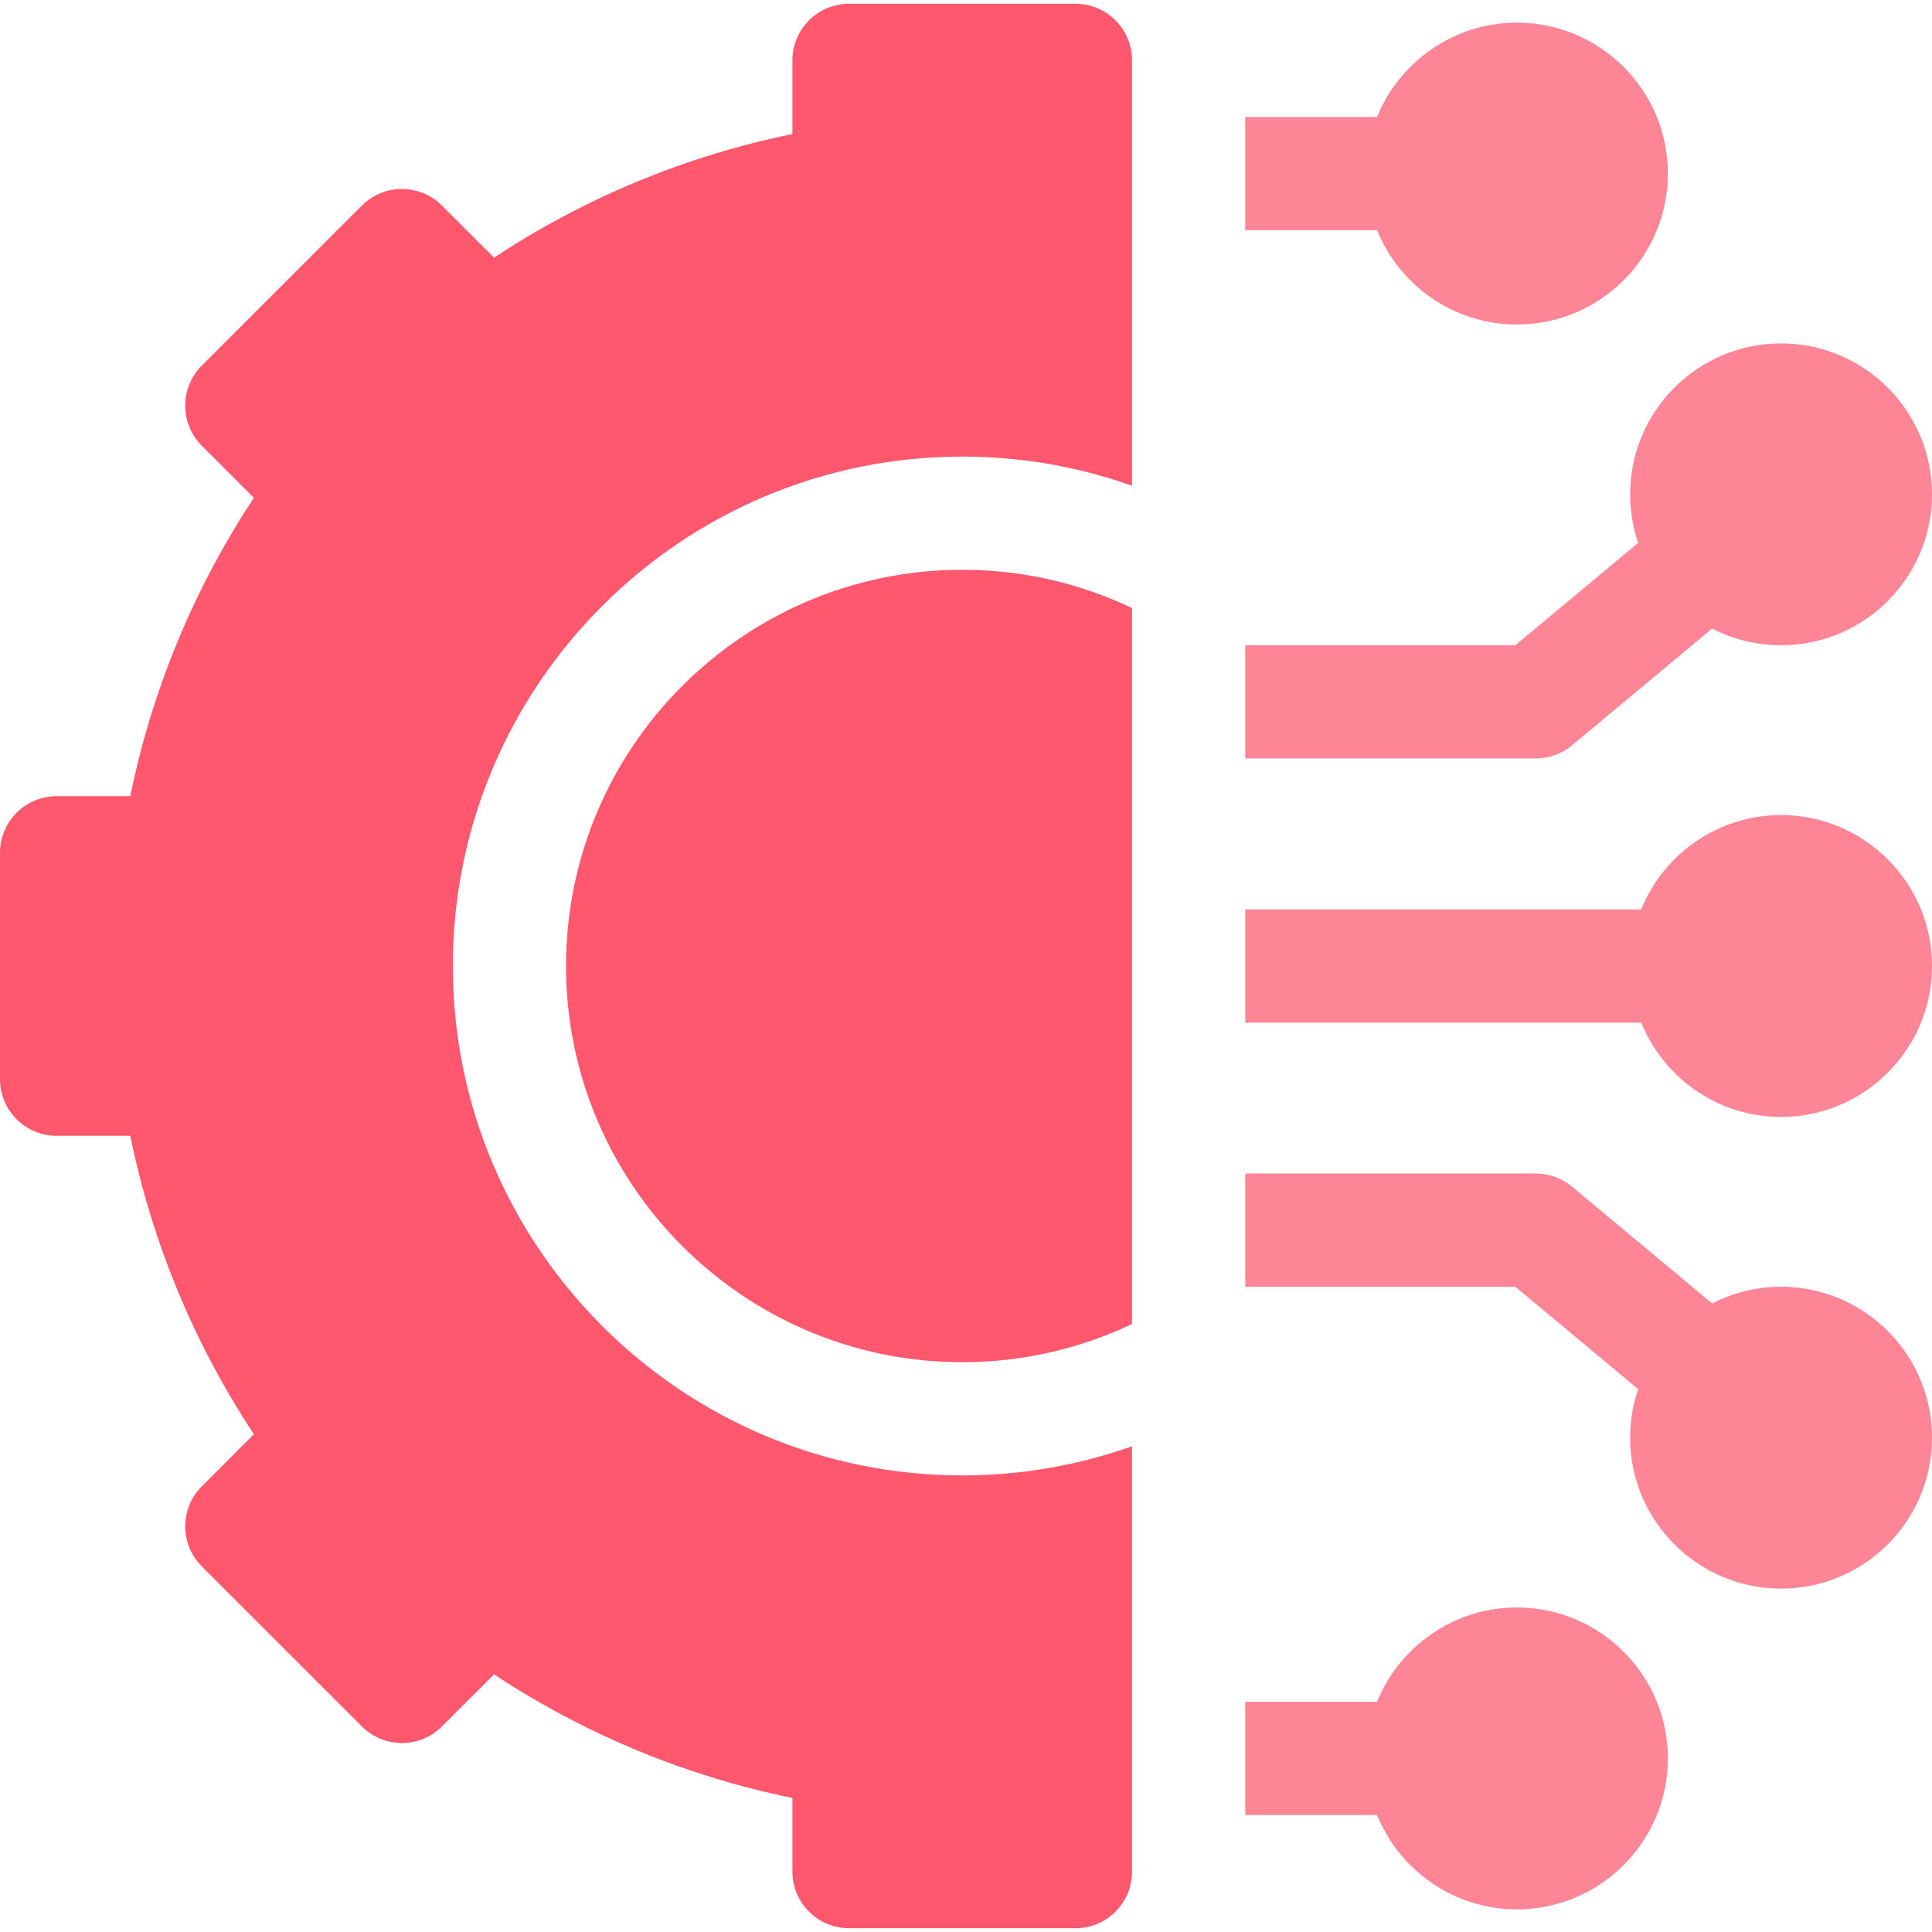 <svg width="80" height="80" viewBox="0 0 80 80" fill="none" xmlns="http://www.w3.org/2000/svg">
<g clip-path="url(#clip0_2033_4682)">
<path d="M62.812 66.562C60.195 66.562 57.949 68.181 57.02 70.469H51.562V75.156H57.02C57.949 77.444 60.195 79.062 62.812 79.062C66.259 79.062 69.062 76.259 69.062 72.812C69.062 69.366 66.259 66.562 62.812 66.562Z" fill="#FE8595"/>
<path d="M73.75 53.281C72.723 53.281 71.753 53.532 70.897 53.973L65.094 49.137C64.673 48.786 64.142 48.594 63.594 48.594H51.562V53.281H62.745L67.833 57.522C67.618 58.153 67.5 58.828 67.5 59.531C67.5 62.977 70.304 65.781 73.75 65.781C77.196 65.781 80 62.977 80 59.531C80 56.085 77.196 53.281 73.75 53.281Z" fill="#FE8595"/>
<path d="M73.75 33.75C71.132 33.75 68.887 35.368 67.958 37.656H51.562V42.344H67.958C68.887 44.632 71.132 46.25 73.75 46.25C77.196 46.25 80 43.446 80 40C80 36.554 77.196 33.75 73.75 33.75Z" fill="#FE8595"/>
<path d="M65.094 30.863L70.897 26.027C71.753 26.468 72.723 26.719 73.75 26.719C77.196 26.719 80 23.915 80 20.469C80 17.023 77.196 14.219 73.75 14.219C70.304 14.219 67.5 17.023 67.5 20.469C67.5 21.172 67.618 21.847 67.833 22.478L62.745 26.719H51.562V31.406H63.594C64.142 31.406 64.673 31.214 65.094 30.863Z" fill="#FE8595"/>
<path d="M62.812 13.438C66.259 13.438 69.062 10.634 69.062 7.188C69.062 3.741 66.259 0.938 62.812 0.938C60.195 0.938 57.949 2.556 57.02 4.844H51.562V9.531H57.02C57.949 11.819 60.195 13.438 62.812 13.438Z" fill="#FE8595"/>
<path d="M23.438 40C23.438 49.046 30.797 56.406 39.844 56.406C42.359 56.406 44.743 55.837 46.875 54.821V25.179C44.743 24.163 42.359 23.594 39.844 23.594C30.797 23.594 23.438 30.954 23.438 40Z" fill="#FF576D"/>
<path d="M44.531 0.156H35.156C33.862 0.156 32.812 1.206 32.812 2.5V5.551C28.415 6.447 24.206 8.19 20.457 10.669L18.299 8.512C17.384 7.596 15.9 7.596 14.985 8.512L8.355 15.141C7.44 16.056 7.44 17.54 8.355 18.455L10.513 20.613C8.034 24.362 6.29 28.571 5.395 32.969H2.344C1.049 32.969 0 34.018 0 35.312V44.688C0 45.982 1.049 47.031 2.344 47.031H5.395C6.29 51.429 8.034 55.638 10.513 59.387L8.355 61.545C7.916 61.984 7.669 62.581 7.669 63.202C7.669 63.824 7.916 64.419 8.355 64.859L14.985 71.488C15.9 72.404 17.384 72.404 18.299 71.488L20.457 69.331C24.206 71.81 28.415 73.553 32.812 74.449V77.5C32.812 78.794 33.862 79.844 35.156 79.844H44.531C45.826 79.844 46.875 78.794 46.875 77.5V59.887C44.675 60.667 42.308 61.094 39.844 61.094C28.213 61.094 18.75 51.631 18.75 40C18.75 28.369 28.213 18.906 39.844 18.906C42.308 18.906 44.675 19.332 46.875 20.113V2.5C46.875 1.206 45.826 0.156 44.531 0.156Z" fill="#FF576D"/>
</g>
<defs>
<clipPath id="clip0_2033_4682">
<rect width="80" height="80" fill="white"/>
</clipPath>
</defs>
</svg>
